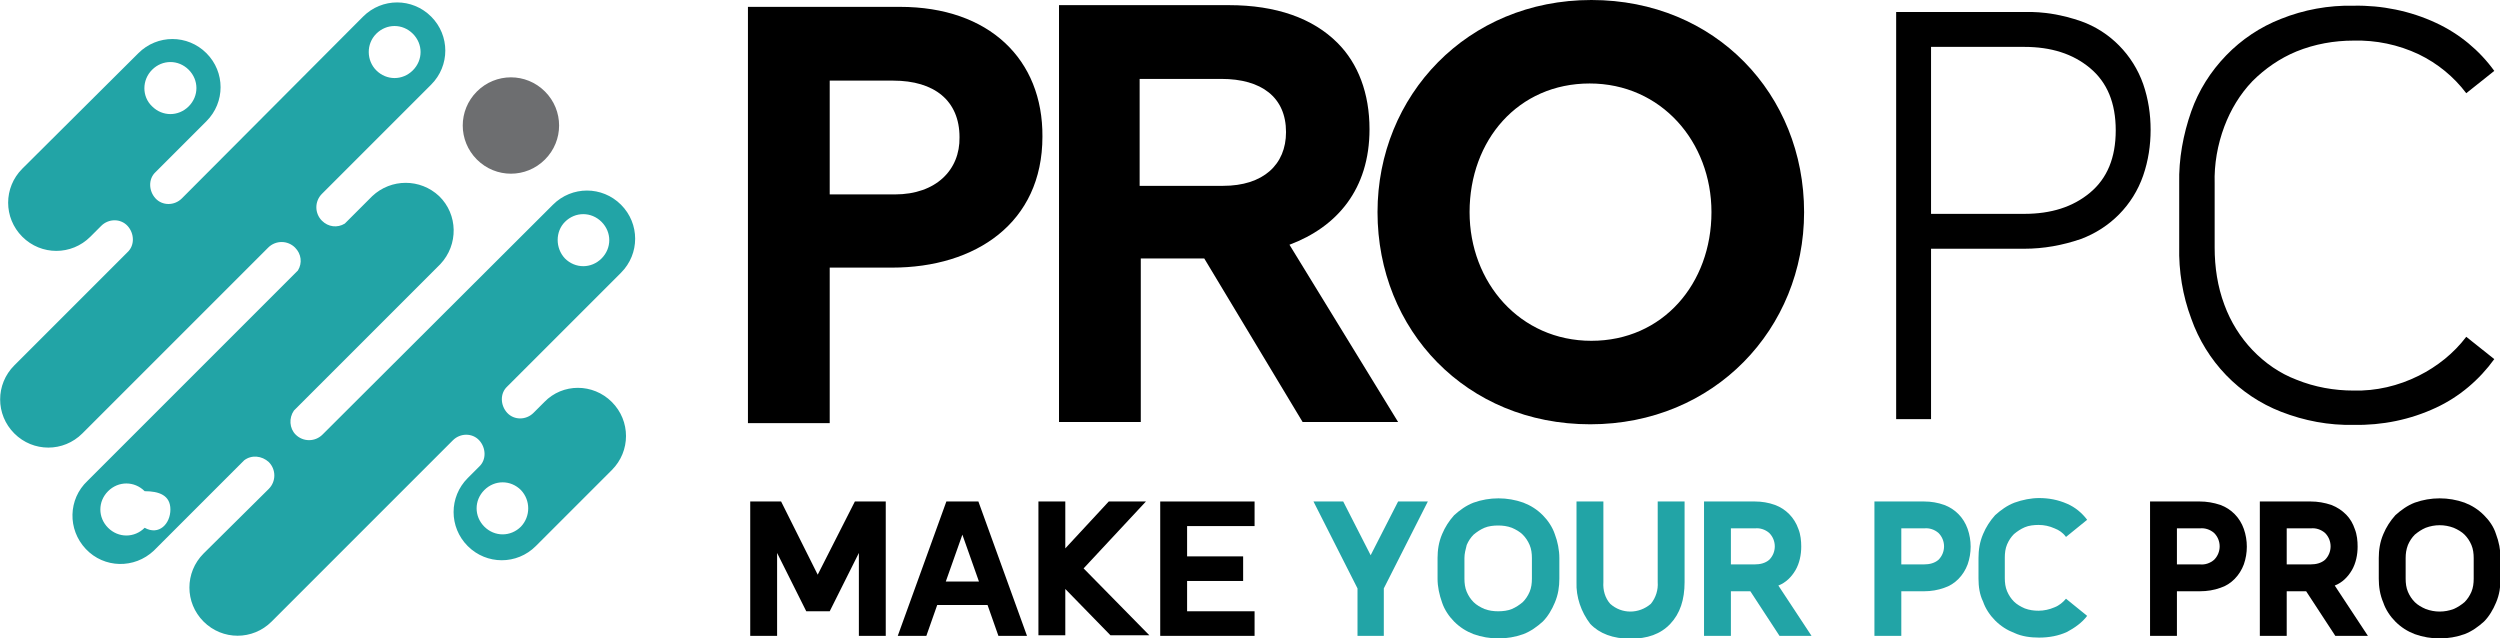 <?xml version="1.0" encoding="utf-8"?>
<!-- Generator: Adobe Illustrator 20.1.0, SVG Export Plug-In . SVG Version: 6.00 Build 0)  -->
<svg version="1.1" id="Layer_1" xmlns="http://www.w3.org/2000/svg" xmlns:xlink="http://www.w3.org/1999/xlink" x="0px" y="0px"
	 viewBox="0 0 437.2 111.6" style="enable-background:new 0 0 437.2 111.6;" xml:space="preserve">
<style type="text/css">
	.st0{fill:#6D6E70;}
	.st1{fill:#22A4A6;}
</style>
<path d="M185.1,0.9h29.8c8.3,0,14.7,2.3,19,6.6c3.6,3.6,5.6,8.8,5.6,15.1c0,10.5-5.7,17.1-14,20.2l19,31h-16.7l-17.2-28.6h-11.1
	v28.6h-14.3V0.9z M213.9,32.5c7,0,11-3.7,11-9.4c0-6.1-4.3-9.3-11.3-9.3h-14.3v18.7L213.9,32.5z"/>
<path d="M240.9,37.1c0-20.4,15.7-37.1,37.4-37.1s37.2,16.5,37.2,37.1c0,20.4-15.7,37.1-37.4,37.1S240.9,57.7,240.9,37.1z
	 M299.3,37.1c0-12.3-8.8-22.5-21.3-22.5S257,24.5,257,37.1c0,12.3,8.8,22.5,21.3,22.5S299.3,49.6,299.3,37.1z"/>
<path d="M157.4,1.2h-26.6V74h14.3V46.8H156c14.6,0,26.3-7.8,26.3-22.9C182.4,10.4,173,1.2,157.4,1.2z M156.5,34h-11.4V14.1h11.1
	c7.2,0,11.6,3.5,11.6,9.9C167.9,29.7,163.7,34,156.5,34z"/>
<path d="M354,43.5h-16.3v29.8h-6.1V2.1H354c3.4-0.1,6.7,0.5,9.9,1.6c5.1,1.8,9.1,5.9,10.9,11c0.9,2.6,1.3,5.3,1.3,8
	c0,2.7-0.4,5.4-1.3,8c-1.8,5.2-5.8,9.2-10.9,11.1C360.7,42.9,357.4,43.5,354,43.5z M354,8.2h-16.3v29.2H354c4.7,0,8.5-1.2,11.5-3.7
	c3-2.5,4.5-6.1,4.5-10.9c0-4.8-1.5-8.4-4.5-10.9C362.5,9.4,358.7,8.2,354,8.2z"/>
<path d="M436.2,12.4l-4.9,3.9c-2.2-2.9-5-5.2-8.3-6.8c-3.6-1.7-7.5-2.5-11.4-2.4c-3.4,0-6.8,0.6-10,1.9c-2.9,1.2-5.5,3-7.7,5.2
	c-2.2,2.3-3.8,5-4.9,7.9c-1.2,3.2-1.8,6.6-1.7,10v11.2c0,3.4,0.5,6.8,1.7,10c1.1,3,2.8,5.7,4.9,7.9c2.2,2.3,4.8,4.1,7.7,5.2
	c3.2,1.3,6.6,1.9,10,1.9c3.9,0.1,7.8-0.8,11.4-2.6c3.2-1.6,6.1-3.9,8.3-6.8l4.9,3.9c-2.6,3.6-6.1,6.6-10.2,8.5
	c-4.5,2.1-9.4,3.1-14.4,3c-4.3,0.1-8.6-0.7-12.7-2.3c-3.6-1.4-6.9-3.6-9.6-6.4c-2.7-2.8-4.8-6.2-6.1-9.9c-1.5-4-2.2-8.3-2.1-12.6
	V32.1c-0.1-4.3,0.7-8.6,2.1-12.6c1.3-3.7,3.4-7,6.1-9.8c2.7-2.8,6-5,9.6-6.4c4-1.6,8.3-2.4,12.7-2.3c4.9-0.1,9.9,0.9,14.4,3
	C430.1,5.9,433.6,8.8,436.2,12.4z"/>
<path class="st0" d="M83.4,27.9c3.3,3.3,8.6,3.3,11.9,0s3.3-8.6,0-11.9c-3.3-3.3-8.6-3.3-11.9,0C80.1,19.3,80.1,24.6,83.4,27.9
	C83.4,27.9,83.4,27.9,83.4,27.9z"/>
<path d="M131.2,111.2V87.7h5.4l6.4,12.8l6.5-12.8h5.4v23.5h-4.7V96.7l-5.1,10.2H141l-5.1-10.2v14.5L131.2,111.2z"/>
<path d="M163.9,105.8l-1.9,5.4h-5l8.5-23.5h5.6l8.5,23.5h-5l-1.9-5.4H163.9z M171.2,101.7l-2.9-8.2l-2.9,8.2H171.2z"/>
<path d="M193.9,87.7h6.5l-10.9,11.7l11.5,11.7h-6.8l-7.9-8.1v8.1h-4.7V87.7h4.7v8.2L193.9,87.7z"/>
<path d="M219.4,111.2h-16.5V87.7h16.5V92h-11.8v5.3h9.8v4.3h-9.8v5.3h11.8V111.2z"/>
<path class="st1" d="M237.4,111.2v-8.3l-7.7-15.2h5.2l4.8,9.4l4.8-9.4h5.2l-7.7,15.2v8.3H237.4z"/>
<path class="st1" d="M251.4,101.2v-3.6c0-1.4,0.2-2.8,0.8-4.2c0.5-1.2,1.2-2.3,2.1-3.3c1-0.9,2.1-1.7,3.4-2.2c2.8-1,5.9-1,8.7,0
	c1.3,0.5,2.4,1.2,3.4,2.2c0.9,0.9,1.7,2.1,2.1,3.3c0.5,1.3,0.8,2.8,0.8,4.2v3.6c0,1.4-0.2,2.8-0.8,4.2c-0.5,1.2-1.2,2.4-2.1,3.3
	c-1,0.9-2.1,1.7-3.4,2.2c-2.8,1-5.9,1-8.7,0c-1.3-0.5-2.4-1.2-3.4-2.2c-0.9-0.9-1.7-2.1-2.1-3.3C251.7,104,251.4,102.6,251.4,101.2z
	 M256.1,97.6v3.6c0,0.8,0.1,1.6,0.4,2.3c0.3,0.7,0.7,1.3,1.2,1.8c0.5,0.5,1.2,0.9,1.9,1.2c0.8,0.3,1.6,0.4,2.4,0.4
	c0.8,0,1.7-0.1,2.4-0.4c0.7-0.3,1.3-0.7,1.9-1.2c0.5-0.5,0.9-1.1,1.2-1.8c0.3-0.7,0.4-1.5,0.4-2.3v-3.6c0-0.8-0.1-1.6-0.4-2.3
	c-0.3-0.7-0.7-1.3-1.2-1.8c-0.5-0.5-1.2-0.9-1.9-1.2c-0.8-0.3-1.6-0.4-2.4-0.4c-0.8,0-1.7,0.1-2.4,0.4c-0.7,0.3-1.3,0.7-1.9,1.2
	c-0.5,0.5-0.9,1.1-1.2,1.8C256.3,96.1,256.1,96.8,256.1,97.6z"/>
<path class="st1" d="M275.7,101.8V87.7h4.7v14.1c-0.1,1.4,0.3,2.8,1.2,3.8c2,1.8,5,1.8,7.1,0c0.9-1.1,1.3-2.5,1.2-3.8V87.7h4.7v14.1
	c0,3.1-0.8,5.5-2.5,7.3s-4,2.6-7,2.6s-5.4-0.9-7-2.6C276.5,107,275.6,104.4,275.7,101.8z"/>
<path class="st1" d="M311.2,111.2l-5.1-7.8h-3.4v7.8H298V87.7h8.9c1.2,0,2.4,0.2,3.5,0.6c1.9,0.7,3.4,2.2,4.1,4.2
	c0.4,1,0.5,2.1,0.5,3.1c0,1.4-0.3,2.9-1,4.1c-0.7,1.2-1.7,2.2-3,2.7l5.8,8.8H311.2z M302.7,92.4v6.3h4.2c0.9,0,1.8-0.2,2.5-0.8
	c1.3-1.3,1.3-3.4,0-4.7c-0.7-0.6-1.6-0.9-2.5-0.8H302.7z"/>
<path class="st1" d="M327.8,111.2V87.7h8.7c1.2,0,2.4,0.2,3.5,0.6c1.9,0.7,3.4,2.2,4.1,4.2c0.7,2,0.7,4.2,0,6.2
	c-0.7,1.9-2.2,3.5-4.1,4.1c-1.1,0.4-2.3,0.6-3.5,0.6h-4v7.8L327.8,111.2z M332.5,92.4v6.3h4c0.9,0,1.8-0.2,2.5-0.8
	c1.3-1.3,1.3-3.4,0-4.7c-0.7-0.6-1.6-0.9-2.5-0.8H332.5z"/>
<path class="st1" d="M346,101.2v-3.6c0-1.4,0.2-2.8,0.8-4.2c0.5-1.2,1.2-2.3,2.1-3.3c1-0.9,2.1-1.7,3.4-2.2c1.4-0.5,2.9-0.8,4.3-0.8
	c1.7,0,3.3,0.3,4.9,1c1.4,0.6,2.6,1.6,3.5,2.8l-3.7,3c-0.5-0.7-1.2-1.2-2-1.5c-0.9-0.4-1.8-0.6-2.8-0.6c-0.8,0-1.7,0.1-2.4,0.4
	c-0.7,0.3-1.3,0.7-1.9,1.2c-0.5,0.5-0.9,1.1-1.2,1.8c-0.3,0.7-0.4,1.5-0.4,2.3v3.6c0,0.8,0.1,1.6,0.4,2.3c0.3,0.7,0.7,1.3,1.2,1.8
	c0.5,0.5,1.2,0.9,1.9,1.2c0.8,0.3,1.6,0.4,2.4,0.4c0.9,0,1.9-0.2,2.8-0.6c0.8-0.3,1.5-0.9,2-1.5l3.7,3c-0.9,1.2-2.2,2.1-3.5,2.8
	c-1.5,0.7-3.2,1-4.9,1c-1.5,0-3-0.2-4.3-0.8c-1.3-0.5-2.4-1.2-3.4-2.2c-0.9-0.9-1.7-2.1-2.1-3.3C346.2,104,346,102.6,346,101.2z"/>
<path d="M376,111.2V87.7h8.7c1.2,0,2.4,0.2,3.6,0.6c1.9,0.7,3.4,2.2,4.1,4.2c0.7,2,0.7,4.2,0,6.2c-0.7,1.9-2.2,3.5-4.1,4.1
	c-1.1,0.4-2.3,0.6-3.6,0.6h-4v7.8L376,111.2z M380.7,92.4v6.3h4c0.9,0.1,1.8-0.2,2.5-0.8c1.3-1.3,1.3-3.4,0-4.7
	c-0.7-0.6-1.6-0.9-2.5-0.8H380.7z"/>
<path d="M408.4,111.2l-5.1-7.8h-3.4v7.8h-4.7V87.7h8.9c1.2,0,2.4,0.2,3.6,0.6c1,0.4,1.8,0.9,2.6,1.7c0.7,0.7,1.2,1.6,1.5,2.5
	c0.4,1,0.5,2.1,0.5,3.1c0,1.4-0.3,2.9-1,4.1c-0.7,1.2-1.7,2.2-3,2.7l5.8,8.8H408.4z M399.9,92.4v6.3h4.2c0.9,0,1.8-0.2,2.5-0.8
	c1.3-1.3,1.3-3.4,0-4.7c-0.7-0.6-1.6-0.9-2.5-0.8H399.9z"/>
<path d="M416,101.2v-3.6c0-1.4,0.2-2.8,0.8-4.2c0.5-1.2,1.2-2.3,2.1-3.3c1-0.9,2.1-1.7,3.4-2.2c2.8-1,5.9-1,8.7,0
	c1.3,0.5,2.4,1.2,3.4,2.2c0.9,0.9,1.7,2,2.1,3.3c0.5,1.3,0.8,2.8,0.8,4.2v3.6c0,1.4-0.2,2.8-0.8,4.2c-0.5,1.2-1.2,2.4-2.1,3.3
	c-1,0.9-2.1,1.7-3.4,2.2c-2.8,1-5.9,1-8.7,0c-1.3-0.5-2.4-1.2-3.4-2.2c-0.9-0.9-1.7-2.1-2.1-3.3C416.2,104,416,102.6,416,101.2z
	 M420.7,97.6v3.6c0,0.8,0.1,1.6,0.4,2.3c0.3,0.7,0.7,1.3,1.2,1.8c0.5,0.5,1.2,0.9,1.9,1.2c1.6,0.6,3.3,0.6,4.9,0
	c0.7-0.3,1.3-0.7,1.9-1.2c0.5-0.5,0.9-1.1,1.2-1.8c0.3-0.7,0.4-1.5,0.4-2.3v-3.6c0-0.8-0.1-1.6-0.4-2.3c-0.3-0.7-0.7-1.3-1.2-1.8
	c-0.5-0.5-1.2-0.9-1.9-1.2c-1.6-0.6-3.3-0.6-4.9,0c-0.7,0.3-1.3,0.7-1.9,1.2c-0.5,0.5-0.9,1.1-1.2,1.8
	C420.8,96.1,420.7,96.8,420.7,97.6z"/>
<path class="st1" d="M95.2,70.3l-1.9,1.9c-1.3,1.3-3.4,1.3-4.6,0s-1.3-3.4,0-4.6l19.9-19.9c3.3-3.3,3.3-8.6,0-11.9
	c-3.3-3.3-8.6-3.3-11.9,0L56.4,76c-1.3,1.3-3.4,1.3-4.7,0c-1.1-1.1-1.2-2.9-0.3-4.2L77,46.2c3.2-3.4,3.1-8.7-0.2-11.9
	c-3.3-3.1-8.4-3.1-11.7,0l-4.8,4.8c-1.3,0.8-2.9,0.6-4-0.5c-1.3-1.3-1.3-3.4,0-4.7l19.1-19.1c3.3-3.3,3.3-8.6,0-11.9
	s-8.6-3.3-11.9,0L31.8,34.7c-1.3,1.3-3.4,1.3-4.6,0s-1.3-3.4,0-4.6l8.9-8.9c3.3-3.3,3.3-8.6,0-11.9s-8.6-3.3-11.9,0L3.9,29.5
	c-3.3,3.3-3.3,8.6,0,11.9c3.3,3.3,8.6,3.3,11.9,0l1.9-1.9c1.3-1.3,3.4-1.3,4.6,0s1.3,3.4,0,4.6L2.5,63.9c-3.3,3.3-3.3,8.6,0,11.9
	s8.6,3.3,11.9,0l32.5-32.5c1.3-1.3,3.4-1.3,4.7,0c1.1,1.1,1.3,2.7,0.5,4L15.3,84.1c-3.4,3.2-3.5,8.5-0.3,11.9s8.5,3.5,11.9,0.3
	c0.1-0.1,0.2-0.2,0.3-0.3l15.5-15.5c1.3-1,3.1-0.8,4.3,0.3c1.3,1.3,1.3,3.4,0,4.7L35.6,96.8c-3.3,3.3-3.3,8.6,0,11.9
	c3.3,3.3,8.6,3.3,11.9,0L79.2,77c1.3-1.3,3.4-1.3,4.6,0s1.3,3.4,0,4.6l0,0l-2,2c-3.3,3.3-3.3,8.6,0,11.9s8.6,3.3,11.9,0l13.3-13.3
	c3.3-3.3,3.3-8.6,0-11.9S98.4,67,95.2,70.3L95.2,70.3z M98.8,38.8c1.8-1.8,4.6-1.8,6.4,0c1.8,1.8,1.8,4.6,0,6.4s-4.6,1.8-6.4,0
	c0,0,0,0,0,0C97.1,43.4,97.1,40.5,98.8,38.8z M65.8,5.9c1.8-1.8,4.6-1.8,6.4,0c1.8,1.8,1.8,4.6,0,6.4c-1.8,1.8-4.6,1.8-6.4,0
	C64.1,10.6,64,7.7,65.8,5.9C65.8,5.9,65.8,5.9,65.8,5.9L65.8,5.9z M26.6,12.2c1.8-1.8,4.6-1.8,6.4,0c1.8,1.8,1.8,4.6,0,6.4
	c-1.8,1.8-4.6,1.8-6.4,0c0,0,0,0,0,0C24.8,16.9,24.8,14,26.6,12.2C26.6,12.3,26.6,12.3,26.6,12.2z M25.3,92.3
	c-1.8,1.8-4.6,1.8-6.4,0c-1.8-1.8-1.8-4.6,0-6.4c1.8-1.8,4.6-1.8,6.4,0c0,0,0,0,0,0c2.5,0,4.5,0.7,4.5,3.2S27.8,93.7,25.3,92.3z
	 M91.1,92.1c-1.8,1.8-4.6,1.8-6.4,0s-1.8-4.6,0-6.4s4.6-1.8,6.4,0c0,0,0,0,0,0C92.8,87.5,92.8,90.3,91.1,92.1z"/>
</svg>
